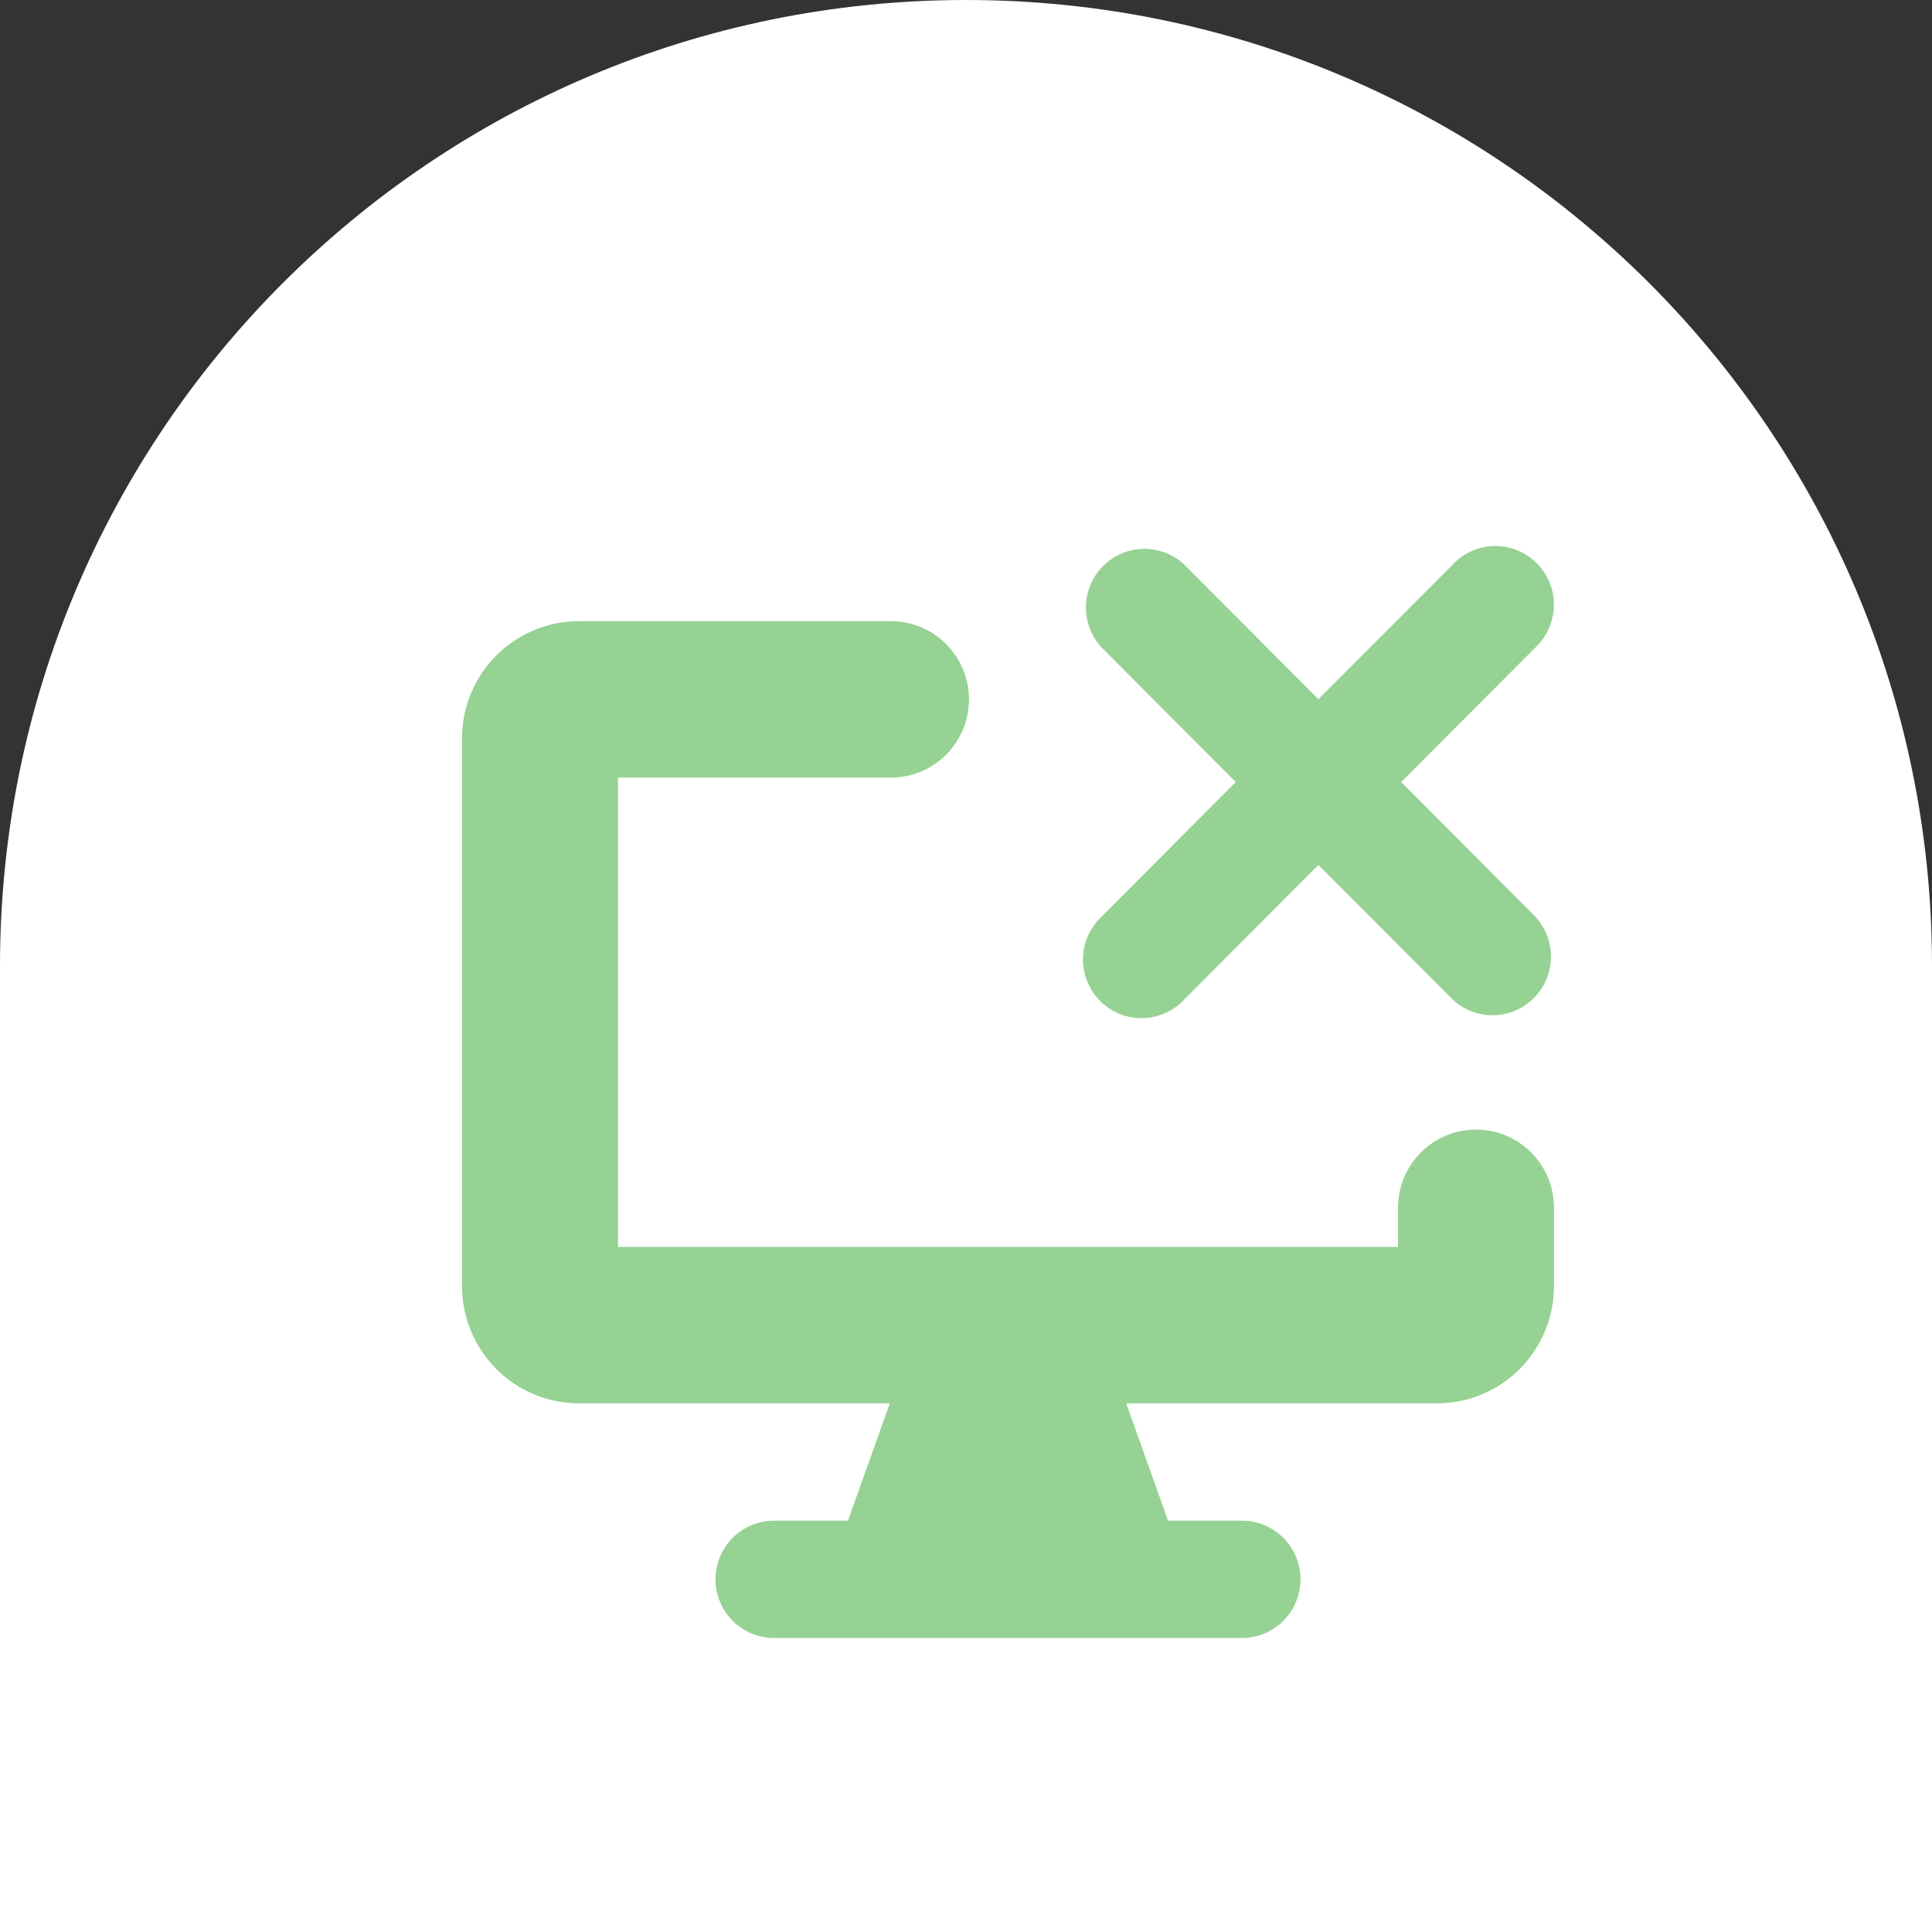 <?xml version="1.0" encoding="UTF-8"?> <svg xmlns="http://www.w3.org/2000/svg" width="46" height="46" viewBox="0 0 46 46" fill="none"><rect x="0" y="0" width="46" height="46" fill="#333333" stroke="none"/><path d="M0 23C0 10.297 10.297 0 23 0V0C35.703 0 46 10.297 46 23V46H0V23Z" fill="white"></path><g clip-path="url(#clip0_52_1533)"><path fill-rule="evenodd" clip-rule="evenodd" d="M36.554 15.419C36.691 15.291 36.801 15.137 36.877 14.965C36.953 14.794 36.994 14.609 36.997 14.421C37.001 14.234 36.966 14.048 36.896 13.874C36.826 13.7 36.722 13.542 36.59 13.409C36.457 13.277 36.3 13.172 36.126 13.102C35.953 13.031 35.767 12.997 35.58 13C35.393 13.004 35.209 13.045 35.038 13.121C34.867 13.197 34.713 13.307 34.586 13.445L31.391 16.648L28.197 13.443C27.933 13.196 27.584 13.062 27.223 13.068C26.862 13.074 26.518 13.221 26.263 13.477C26.008 13.733 25.861 14.078 25.855 14.44C25.849 14.802 25.983 15.152 26.229 15.417L29.423 18.62L26.229 21.823C26.092 21.951 25.982 22.105 25.906 22.277C25.83 22.448 25.789 22.633 25.785 22.821C25.782 23.008 25.817 23.195 25.887 23.368C25.957 23.542 26.061 23.7 26.193 23.833C26.326 23.966 26.483 24.07 26.657 24.14C26.83 24.211 27.016 24.245 27.203 24.242C27.39 24.238 27.574 24.198 27.745 24.121C27.916 24.045 28.07 23.935 28.197 23.797L31.391 20.594L34.586 23.797C34.85 24.044 35.199 24.178 35.56 24.172C35.921 24.166 36.265 24.019 36.52 23.763C36.775 23.507 36.922 23.162 36.928 22.8C36.934 22.438 36.8 22.088 36.554 21.823L33.362 18.62L36.556 15.417L36.554 15.419ZM26.815 33.413H34.214C34.953 33.413 35.662 33.119 36.184 32.595C36.706 32.071 37 31.36 37 30.619V28.757C37 28.263 36.804 27.789 36.456 27.44C36.108 27.091 35.635 26.895 35.143 26.895C34.65 26.895 34.178 27.091 33.83 27.44C33.481 27.789 33.286 28.263 33.286 28.757V29.688H14.714V18.514H21.214C21.707 18.514 22.179 18.318 22.527 17.968C22.876 17.619 23.071 17.145 23.071 16.652C23.071 16.158 22.876 15.684 22.527 15.335C22.179 14.985 21.707 14.789 21.214 14.789H13.786C13.047 14.789 12.338 15.084 11.816 15.607C11.293 16.131 11 16.842 11 17.583V30.619C11 31.36 11.293 32.071 11.816 32.595C12.338 33.119 13.047 33.413 13.786 33.413H21.186L20.189 36.206H18.429C18.059 36.206 17.705 36.354 17.444 36.616C17.183 36.877 17.036 37.233 17.036 37.603C17.036 37.974 17.183 38.329 17.444 38.591C17.705 38.853 18.059 39 18.429 39H29.571C29.941 39 30.295 38.853 30.556 38.591C30.817 38.329 30.964 37.974 30.964 37.603C30.964 37.233 30.817 36.877 30.556 36.616C30.295 36.354 29.941 36.206 29.571 36.206H27.811L26.815 33.413Z" fill="#96D293"></path></g><defs><clipPath id="clip0_52_1533"><rect width="26" height="26" fill="white" transform="translate(11 13)"></rect></clipPath></defs></svg> 